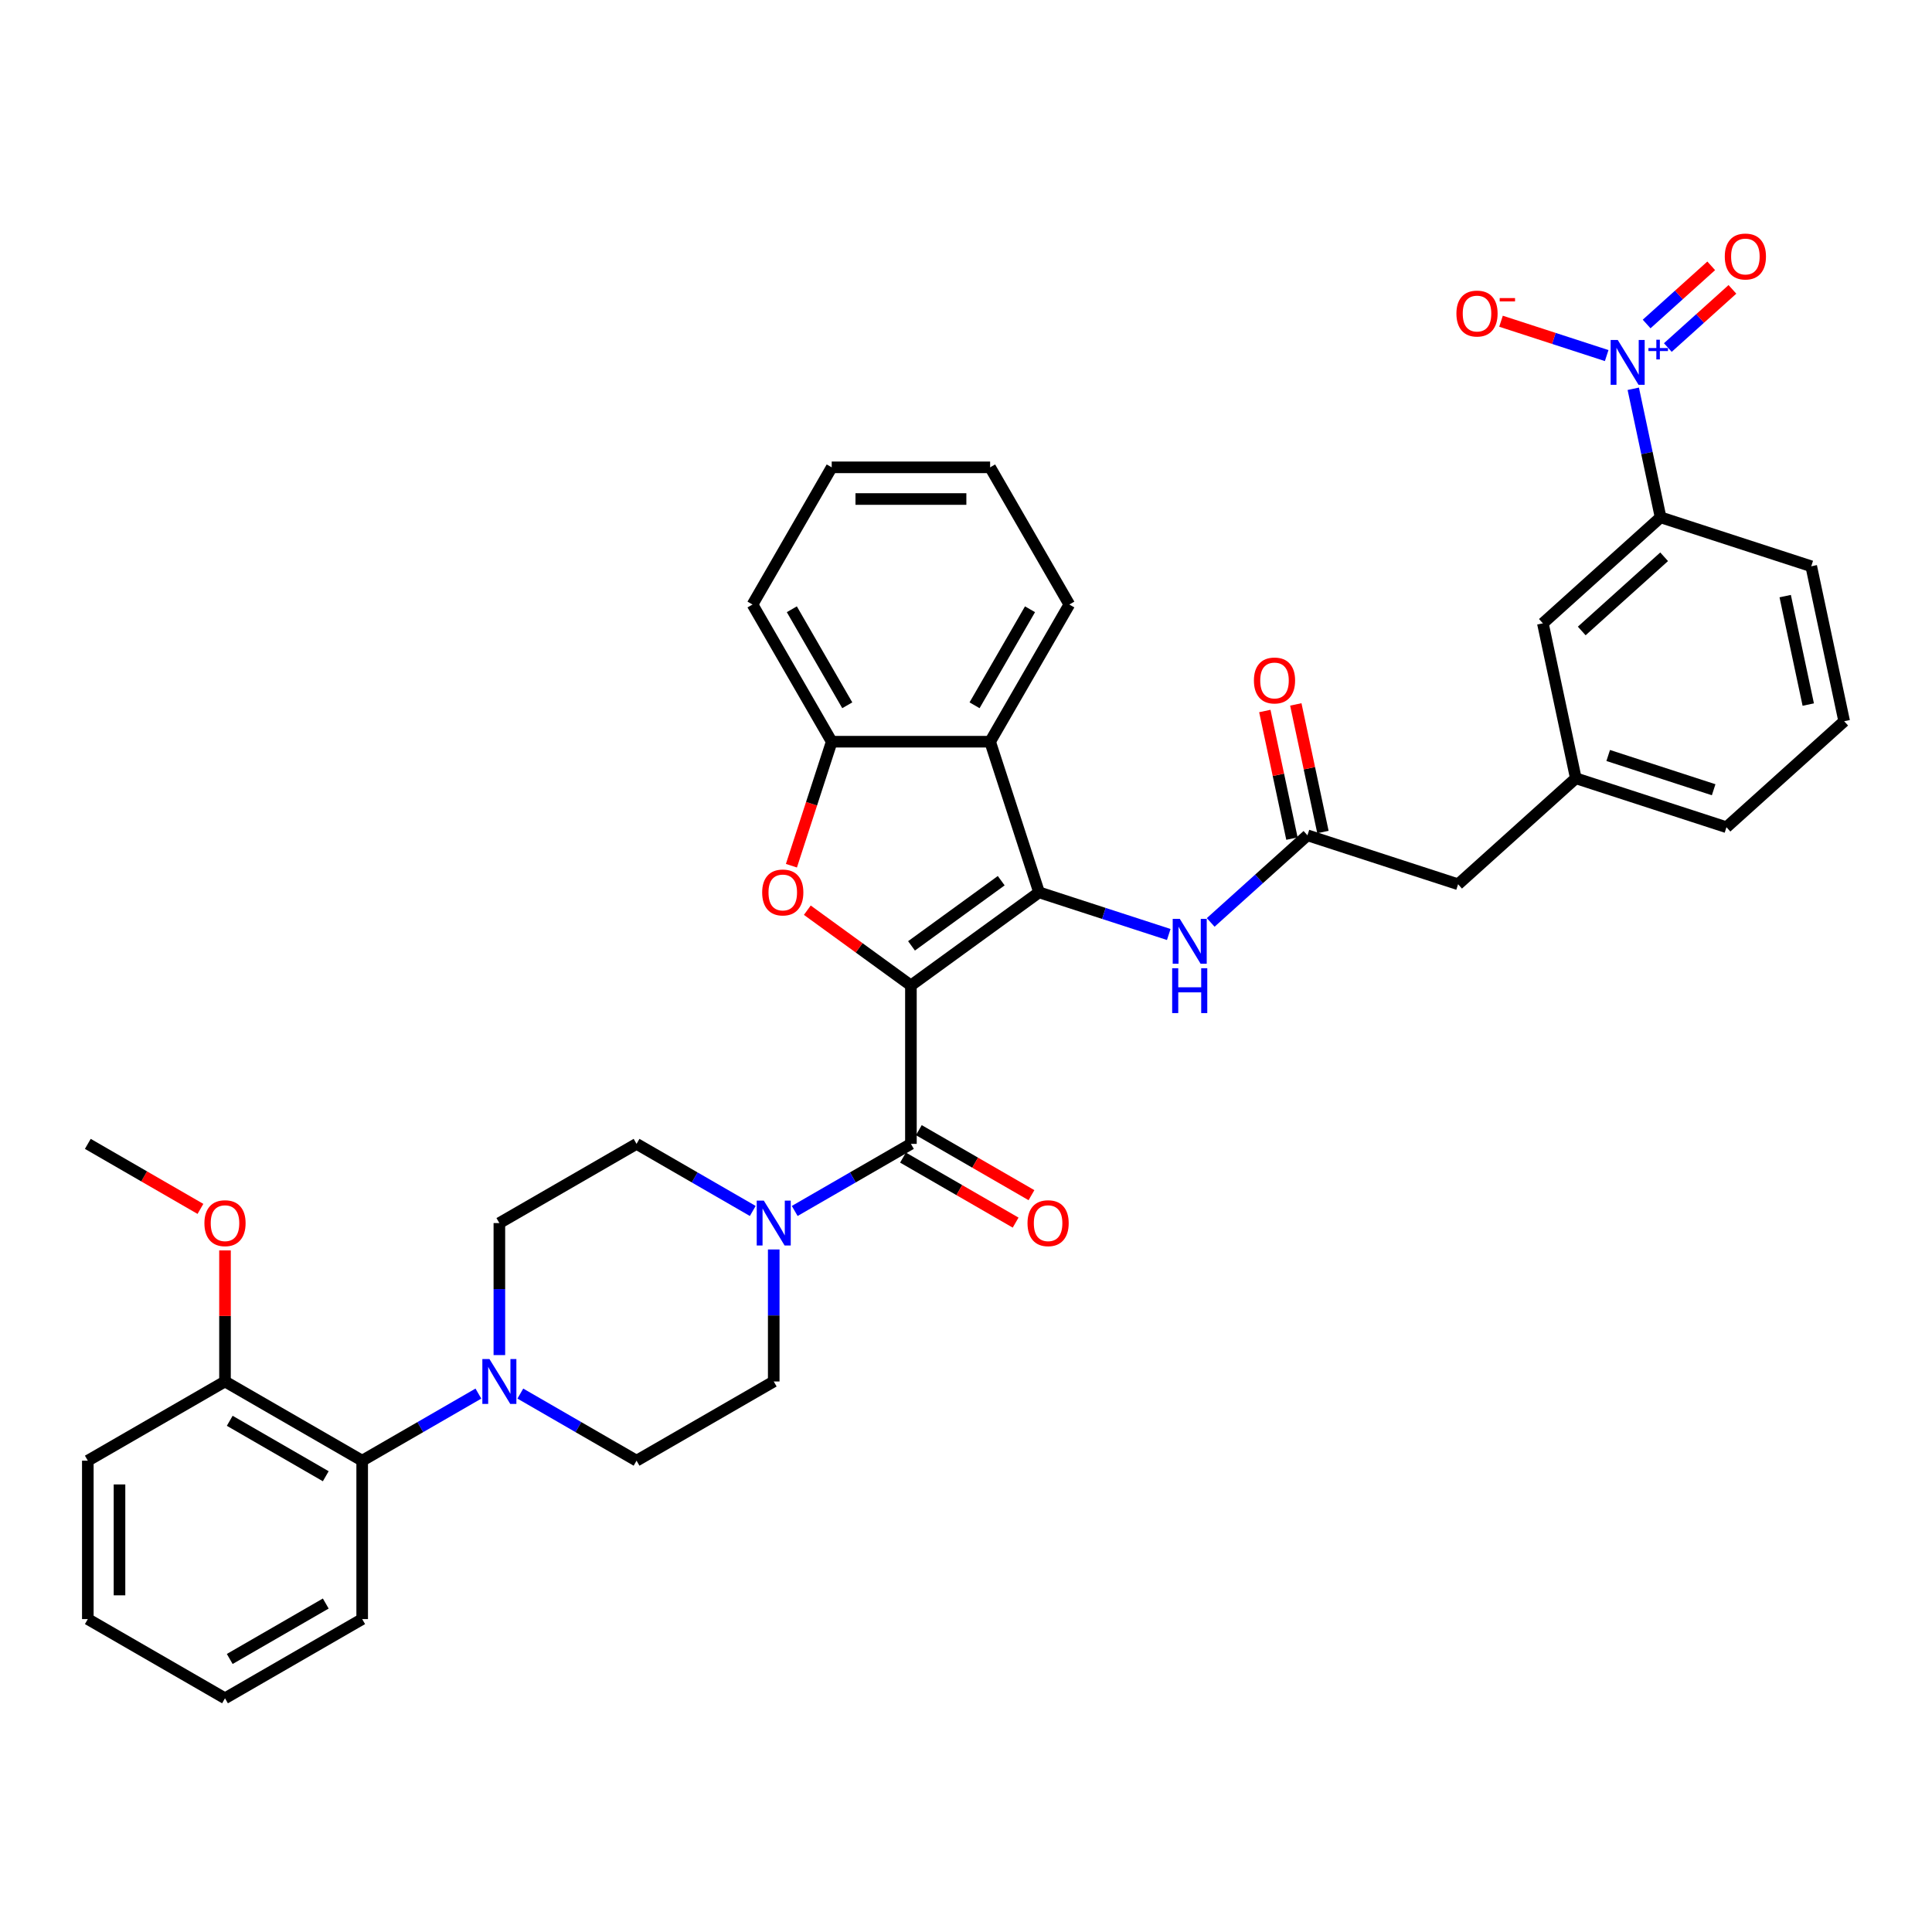 <?xml version='1.0' encoding='iso-8859-1'?>
<svg version='1.1' baseProfile='full'
              xmlns='http://www.w3.org/2000/svg'
                      xmlns:rdkit='http://www.rdkit.org/xml'
                      xmlns:xlink='http://www.w3.org/1999/xlink'
                  xml:space='preserve'
width='1000px' height='1000px' viewBox='0 0 1000 1000'>
<!-- END OF HEADER -->
<rect style='opacity:1.0;fill:#FFFFFF;stroke:none' width='1000' height='1000' x='0' y='0'> </rect>
<path class='bond-0' d='M 471.489,510.075 L 537.821,461.883' style='fill:none;fill-rule:evenodd;stroke:#000000;stroke-width:6px;stroke-linecap:butt;stroke-linejoin:miter;stroke-opacity:1' />
<path class='bond-0' d='M 471.8,489.58 L 518.232,455.845' style='fill:none;fill-rule:evenodd;stroke:#000000;stroke-width:6px;stroke-linecap:butt;stroke-linejoin:miter;stroke-opacity:1' />
<path class='bond-1' d='M 471.489,510.075 L 444.678,490.596' style='fill:none;fill-rule:evenodd;stroke:#000000;stroke-width:6px;stroke-linecap:butt;stroke-linejoin:miter;stroke-opacity:1' />
<path class='bond-1' d='M 444.678,490.596 L 417.866,471.116' style='fill:none;fill-rule:evenodd;stroke:#FF0000;stroke-width:6px;stroke-linecap:butt;stroke-linejoin:miter;stroke-opacity:1' />
<path class='bond-2' d='M 471.489,510.075 L 471.489,592.066' style='fill:none;fill-rule:evenodd;stroke:#000000;stroke-width:6px;stroke-linecap:butt;stroke-linejoin:miter;stroke-opacity:1' />
<path class='bond-4' d='M 537.821,461.883 L 512.484,383.905' style='fill:none;fill-rule:evenodd;stroke:#000000;stroke-width:6px;stroke-linecap:butt;stroke-linejoin:miter;stroke-opacity:1' />
<path class='bond-7' d='M 537.821,461.883 L 571.382,472.787' style='fill:none;fill-rule:evenodd;stroke:#000000;stroke-width:6px;stroke-linecap:butt;stroke-linejoin:miter;stroke-opacity:1' />
<path class='bond-7' d='M 571.382,472.787 L 604.943,483.692' style='fill:none;fill-rule:evenodd;stroke:#0000FF;stroke-width:6px;stroke-linecap:butt;stroke-linejoin:miter;stroke-opacity:1' />
<path class='bond-6' d='M 409.638,448.092 L 420.066,415.998' style='fill:none;fill-rule:evenodd;stroke:#FF0000;stroke-width:6px;stroke-linecap:butt;stroke-linejoin:miter;stroke-opacity:1' />
<path class='bond-6' d='M 420.066,415.998 L 430.494,383.905' style='fill:none;fill-rule:evenodd;stroke:#000000;stroke-width:6px;stroke-linecap:butt;stroke-linejoin:miter;stroke-opacity:1' />
<path class='bond-5' d='M 471.489,592.066 L 441.414,609.43' style='fill:none;fill-rule:evenodd;stroke:#000000;stroke-width:6px;stroke-linecap:butt;stroke-linejoin:miter;stroke-opacity:1' />
<path class='bond-5' d='M 441.414,609.43 L 411.339,626.793' style='fill:none;fill-rule:evenodd;stroke:#0000FF;stroke-width:6px;stroke-linecap:butt;stroke-linejoin:miter;stroke-opacity:1' />
<path class='bond-14' d='M 467.39,599.166 L 496.538,615.995' style='fill:none;fill-rule:evenodd;stroke:#000000;stroke-width:6px;stroke-linecap:butt;stroke-linejoin:miter;stroke-opacity:1' />
<path class='bond-14' d='M 496.538,615.995 L 525.687,632.824' style='fill:none;fill-rule:evenodd;stroke:#FF0000;stroke-width:6px;stroke-linecap:butt;stroke-linejoin:miter;stroke-opacity:1' />
<path class='bond-14' d='M 475.589,584.965 L 504.737,601.794' style='fill:none;fill-rule:evenodd;stroke:#000000;stroke-width:6px;stroke-linecap:butt;stroke-linejoin:miter;stroke-opacity:1' />
<path class='bond-14' d='M 504.737,601.794 L 533.886,618.623' style='fill:none;fill-rule:evenodd;stroke:#FF0000;stroke-width:6px;stroke-linecap:butt;stroke-linejoin:miter;stroke-opacity:1' />
<path class='bond-3' d='M 845.378,201.231 L 852.45,234.5' style='fill:none;fill-rule:evenodd;stroke:#0000FF;stroke-width:6px;stroke-linecap:butt;stroke-linejoin:miter;stroke-opacity:1' />
<path class='bond-3' d='M 852.45,234.5 L 859.521,267.77' style='fill:none;fill-rule:evenodd;stroke:#000000;stroke-width:6px;stroke-linecap:butt;stroke-linejoin:miter;stroke-opacity:1' />
<path class='bond-12' d='M 831.619,184.044 L 804.269,175.158' style='fill:none;fill-rule:evenodd;stroke:#0000FF;stroke-width:6px;stroke-linecap:butt;stroke-linejoin:miter;stroke-opacity:1' />
<path class='bond-12' d='M 804.269,175.158 L 776.92,166.271' style='fill:none;fill-rule:evenodd;stroke:#FF0000;stroke-width:6px;stroke-linecap:butt;stroke-linejoin:miter;stroke-opacity:1' />
<path class='bond-13' d='M 863.267,179.883 L 879.982,164.832' style='fill:none;fill-rule:evenodd;stroke:#0000FF;stroke-width:6px;stroke-linecap:butt;stroke-linejoin:miter;stroke-opacity:1' />
<path class='bond-13' d='M 879.982,164.832 L 896.698,149.781' style='fill:none;fill-rule:evenodd;stroke:#FF0000;stroke-width:6px;stroke-linecap:butt;stroke-linejoin:miter;stroke-opacity:1' />
<path class='bond-13' d='M 852.294,167.697 L 869.01,152.646' style='fill:none;fill-rule:evenodd;stroke:#0000FF;stroke-width:6px;stroke-linecap:butt;stroke-linejoin:miter;stroke-opacity:1' />
<path class='bond-13' d='M 869.01,152.646 L 885.725,137.595' style='fill:none;fill-rule:evenodd;stroke:#FF0000;stroke-width:6px;stroke-linecap:butt;stroke-linejoin:miter;stroke-opacity:1' />
<path class='bond-24' d='M 512.484,383.905 L 553.48,312.899' style='fill:none;fill-rule:evenodd;stroke:#000000;stroke-width:6px;stroke-linecap:butt;stroke-linejoin:miter;stroke-opacity:1' />
<path class='bond-24' d='M 504.432,365.055 L 533.129,315.351' style='fill:none;fill-rule:evenodd;stroke:#000000;stroke-width:6px;stroke-linecap:butt;stroke-linejoin:miter;stroke-opacity:1' />
<path class='bond-37' d='M 512.484,383.905 L 430.494,383.905' style='fill:none;fill-rule:evenodd;stroke:#000000;stroke-width:6px;stroke-linecap:butt;stroke-linejoin:miter;stroke-opacity:1' />
<path class='bond-15' d='M 389.628,626.793 L 359.553,609.43' style='fill:none;fill-rule:evenodd;stroke:#0000FF;stroke-width:6px;stroke-linecap:butt;stroke-linejoin:miter;stroke-opacity:1' />
<path class='bond-15' d='M 359.553,609.43 L 329.478,592.066' style='fill:none;fill-rule:evenodd;stroke:#000000;stroke-width:6px;stroke-linecap:butt;stroke-linejoin:miter;stroke-opacity:1' />
<path class='bond-16' d='M 400.483,646.721 L 400.483,680.886' style='fill:none;fill-rule:evenodd;stroke:#0000FF;stroke-width:6px;stroke-linecap:butt;stroke-linejoin:miter;stroke-opacity:1' />
<path class='bond-16' d='M 400.483,680.886 L 400.483,715.051' style='fill:none;fill-rule:evenodd;stroke:#000000;stroke-width:6px;stroke-linecap:butt;stroke-linejoin:miter;stroke-opacity:1' />
<path class='bond-26' d='M 430.494,383.905 L 389.499,312.899' style='fill:none;fill-rule:evenodd;stroke:#000000;stroke-width:6px;stroke-linecap:butt;stroke-linejoin:miter;stroke-opacity:1' />
<path class='bond-26' d='M 438.546,365.055 L 409.849,315.351' style='fill:none;fill-rule:evenodd;stroke:#000000;stroke-width:6px;stroke-linecap:butt;stroke-linejoin:miter;stroke-opacity:1' />
<path class='bond-9' d='M 626.654,477.445 L 651.691,454.901' style='fill:none;fill-rule:evenodd;stroke:#0000FF;stroke-width:6px;stroke-linecap:butt;stroke-linejoin:miter;stroke-opacity:1' />
<path class='bond-9' d='M 651.691,454.901 L 676.729,432.357' style='fill:none;fill-rule:evenodd;stroke:#000000;stroke-width:6px;stroke-linecap:butt;stroke-linejoin:miter;stroke-opacity:1' />
<path class='bond-8' d='M 269.327,721.319 L 299.402,738.683' style='fill:none;fill-rule:evenodd;stroke:#0000FF;stroke-width:6px;stroke-linecap:butt;stroke-linejoin:miter;stroke-opacity:1' />
<path class='bond-8' d='M 299.402,738.683 L 329.478,756.047' style='fill:none;fill-rule:evenodd;stroke:#000000;stroke-width:6px;stroke-linecap:butt;stroke-linejoin:miter;stroke-opacity:1' />
<path class='bond-11' d='M 247.616,721.319 L 217.541,738.683' style='fill:none;fill-rule:evenodd;stroke:#0000FF;stroke-width:6px;stroke-linecap:butt;stroke-linejoin:miter;stroke-opacity:1' />
<path class='bond-11' d='M 217.541,738.683 L 187.466,756.047' style='fill:none;fill-rule:evenodd;stroke:#000000;stroke-width:6px;stroke-linecap:butt;stroke-linejoin:miter;stroke-opacity:1' />
<path class='bond-38' d='M 258.472,701.392 L 258.472,667.226' style='fill:none;fill-rule:evenodd;stroke:#0000FF;stroke-width:6px;stroke-linecap:butt;stroke-linejoin:miter;stroke-opacity:1' />
<path class='bond-38' d='M 258.472,667.226 L 258.472,633.061' style='fill:none;fill-rule:evenodd;stroke:#000000;stroke-width:6px;stroke-linecap:butt;stroke-linejoin:miter;stroke-opacity:1' />
<path class='bond-20' d='M 684.749,430.652 L 677.729,397.628' style='fill:none;fill-rule:evenodd;stroke:#000000;stroke-width:6px;stroke-linecap:butt;stroke-linejoin:miter;stroke-opacity:1' />
<path class='bond-20' d='M 677.729,397.628 L 670.71,364.605' style='fill:none;fill-rule:evenodd;stroke:#FF0000;stroke-width:6px;stroke-linecap:butt;stroke-linejoin:miter;stroke-opacity:1' />
<path class='bond-20' d='M 668.709,434.061 L 661.69,401.038' style='fill:none;fill-rule:evenodd;stroke:#000000;stroke-width:6px;stroke-linecap:butt;stroke-linejoin:miter;stroke-opacity:1' />
<path class='bond-20' d='M 661.69,401.038 L 654.67,368.014' style='fill:none;fill-rule:evenodd;stroke:#FF0000;stroke-width:6px;stroke-linecap:butt;stroke-linejoin:miter;stroke-opacity:1' />
<path class='bond-23' d='M 676.729,432.357 L 754.706,457.693' style='fill:none;fill-rule:evenodd;stroke:#000000;stroke-width:6px;stroke-linecap:butt;stroke-linejoin:miter;stroke-opacity:1' />
<path class='bond-10' d='M 859.521,267.77 L 798.59,322.632' style='fill:none;fill-rule:evenodd;stroke:#000000;stroke-width:6px;stroke-linecap:butt;stroke-linejoin:miter;stroke-opacity:1' />
<path class='bond-10' d='M 861.354,288.185 L 818.703,326.589' style='fill:none;fill-rule:evenodd;stroke:#000000;stroke-width:6px;stroke-linecap:butt;stroke-linejoin:miter;stroke-opacity:1' />
<path class='bond-40' d='M 859.521,267.77 L 937.499,293.106' style='fill:none;fill-rule:evenodd;stroke:#000000;stroke-width:6px;stroke-linecap:butt;stroke-linejoin:miter;stroke-opacity:1' />
<path class='bond-21' d='M 187.466,756.047 L 116.46,715.051' style='fill:none;fill-rule:evenodd;stroke:#000000;stroke-width:6px;stroke-linecap:butt;stroke-linejoin:miter;stroke-opacity:1' />
<path class='bond-21' d='M 168.616,764.098 L 118.912,735.402' style='fill:none;fill-rule:evenodd;stroke:#000000;stroke-width:6px;stroke-linecap:butt;stroke-linejoin:miter;stroke-opacity:1' />
<path class='bond-29' d='M 187.466,756.047 L 187.466,838.037' style='fill:none;fill-rule:evenodd;stroke:#000000;stroke-width:6px;stroke-linecap:butt;stroke-linejoin:miter;stroke-opacity:1' />
<path class='bond-18' d='M 329.478,592.066 L 258.472,633.061' style='fill:none;fill-rule:evenodd;stroke:#000000;stroke-width:6px;stroke-linecap:butt;stroke-linejoin:miter;stroke-opacity:1' />
<path class='bond-17' d='M 400.483,715.051 L 329.478,756.047' style='fill:none;fill-rule:evenodd;stroke:#000000;stroke-width:6px;stroke-linecap:butt;stroke-linejoin:miter;stroke-opacity:1' />
<path class='bond-19' d='M 798.59,322.632 L 815.637,402.831' style='fill:none;fill-rule:evenodd;stroke:#000000;stroke-width:6px;stroke-linecap:butt;stroke-linejoin:miter;stroke-opacity:1' />
<path class='bond-25' d='M 116.46,715.051 L 116.46,681.132' style='fill:none;fill-rule:evenodd;stroke:#000000;stroke-width:6px;stroke-linecap:butt;stroke-linejoin:miter;stroke-opacity:1' />
<path class='bond-25' d='M 116.46,681.132 L 116.46,647.212' style='fill:none;fill-rule:evenodd;stroke:#FF0000;stroke-width:6px;stroke-linecap:butt;stroke-linejoin:miter;stroke-opacity:1' />
<path class='bond-31' d='M 116.46,715.051 L 45.455,756.047' style='fill:none;fill-rule:evenodd;stroke:#000000;stroke-width:6px;stroke-linecap:butt;stroke-linejoin:miter;stroke-opacity:1' />
<path class='bond-22' d='M 815.637,402.831 L 754.706,457.693' style='fill:none;fill-rule:evenodd;stroke:#000000;stroke-width:6px;stroke-linecap:butt;stroke-linejoin:miter;stroke-opacity:1' />
<path class='bond-30' d='M 815.637,402.831 L 893.615,428.167' style='fill:none;fill-rule:evenodd;stroke:#000000;stroke-width:6px;stroke-linecap:butt;stroke-linejoin:miter;stroke-opacity:1' />
<path class='bond-30' d='M 832.401,391.036 L 886.985,408.771' style='fill:none;fill-rule:evenodd;stroke:#000000;stroke-width:6px;stroke-linecap:butt;stroke-linejoin:miter;stroke-opacity:1' />
<path class='bond-33' d='M 553.48,312.899 L 512.484,241.894' style='fill:none;fill-rule:evenodd;stroke:#000000;stroke-width:6px;stroke-linecap:butt;stroke-linejoin:miter;stroke-opacity:1' />
<path class='bond-32' d='M 103.752,625.724 L 74.603,608.895' style='fill:none;fill-rule:evenodd;stroke:#FF0000;stroke-width:6px;stroke-linecap:butt;stroke-linejoin:miter;stroke-opacity:1' />
<path class='bond-32' d='M 74.603,608.895 L 45.455,592.066' style='fill:none;fill-rule:evenodd;stroke:#000000;stroke-width:6px;stroke-linecap:butt;stroke-linejoin:miter;stroke-opacity:1' />
<path class='bond-34' d='M 389.499,312.899 L 430.494,241.894' style='fill:none;fill-rule:evenodd;stroke:#000000;stroke-width:6px;stroke-linecap:butt;stroke-linejoin:miter;stroke-opacity:1' />
<path class='bond-27' d='M 937.499,293.106 L 954.545,373.305' style='fill:none;fill-rule:evenodd;stroke:#000000;stroke-width:6px;stroke-linecap:butt;stroke-linejoin:miter;stroke-opacity:1' />
<path class='bond-27' d='M 924.016,308.545 L 935.949,364.685' style='fill:none;fill-rule:evenodd;stroke:#000000;stroke-width:6px;stroke-linecap:butt;stroke-linejoin:miter;stroke-opacity:1' />
<path class='bond-28' d='M 954.545,373.305 L 893.615,428.167' style='fill:none;fill-rule:evenodd;stroke:#000000;stroke-width:6px;stroke-linecap:butt;stroke-linejoin:miter;stroke-opacity:1' />
<path class='bond-35' d='M 187.466,838.037 L 116.46,879.032' style='fill:none;fill-rule:evenodd;stroke:#000000;stroke-width:6px;stroke-linecap:butt;stroke-linejoin:miter;stroke-opacity:1' />
<path class='bond-35' d='M 168.616,829.985 L 118.912,858.682' style='fill:none;fill-rule:evenodd;stroke:#000000;stroke-width:6px;stroke-linecap:butt;stroke-linejoin:miter;stroke-opacity:1' />
<path class='bond-41' d='M 45.455,756.047 L 45.455,838.037' style='fill:none;fill-rule:evenodd;stroke:#000000;stroke-width:6px;stroke-linecap:butt;stroke-linejoin:miter;stroke-opacity:1' />
<path class='bond-41' d='M 61.853,768.345 L 61.853,825.738' style='fill:none;fill-rule:evenodd;stroke:#000000;stroke-width:6px;stroke-linecap:butt;stroke-linejoin:miter;stroke-opacity:1' />
<path class='bond-39' d='M 512.484,241.894 L 430.494,241.894' style='fill:none;fill-rule:evenodd;stroke:#000000;stroke-width:6px;stroke-linecap:butt;stroke-linejoin:miter;stroke-opacity:1' />
<path class='bond-39' d='M 500.186,258.292 L 442.792,258.292' style='fill:none;fill-rule:evenodd;stroke:#000000;stroke-width:6px;stroke-linecap:butt;stroke-linejoin:miter;stroke-opacity:1' />
<path class='bond-36' d='M 116.46,879.032 L 45.455,838.037' style='fill:none;fill-rule:evenodd;stroke:#000000;stroke-width:6px;stroke-linecap:butt;stroke-linejoin:miter;stroke-opacity:1' />
<path  class='atom-2' d='M 394.499 461.948
Q 394.499 456.373, 397.254 453.257
Q 400.009 450.142, 405.158 450.142
Q 410.307 450.142, 413.061 453.257
Q 415.816 456.373, 415.816 461.948
Q 415.816 467.589, 413.029 470.803
Q 410.241 473.984, 405.158 473.984
Q 400.041 473.984, 397.254 470.803
Q 394.499 467.622, 394.499 461.948
M 405.158 471.361
Q 408.699 471.361, 410.602 468.999
Q 412.537 466.605, 412.537 461.948
Q 412.537 457.39, 410.602 455.094
Q 408.699 452.765, 405.158 452.765
Q 401.616 452.765, 399.681 455.061
Q 397.778 457.357, 397.778 461.948
Q 397.778 466.638, 399.681 468.999
Q 401.616 471.361, 405.158 471.361
' fill='#FF0000'/>
<path  class='atom-4' d='M 837.342 175.961
L 844.951 188.26
Q 845.705 189.473, 846.918 191.671
Q 848.132 193.868, 848.197 193.999
L 848.197 175.961
L 851.28 175.961
L 851.28 199.181
L 848.099 199.181
L 839.933 185.735
Q 838.982 184.16, 837.965 182.357
Q 836.981 180.553, 836.686 179.995
L 836.686 199.181
L 833.669 199.181
L 833.669 175.961
L 837.342 175.961
' fill='#0000FF'/>
<path  class='atom-4' d='M 853.228 180.147
L 857.319 180.147
L 857.319 175.839
L 859.138 175.839
L 859.138 180.147
L 863.337 180.147
L 863.337 181.705
L 859.138 181.705
L 859.138 186.034
L 857.319 186.034
L 857.319 181.705
L 853.228 181.705
L 853.228 180.147
' fill='#0000FF'/>
<path  class='atom-6' d='M 395.351 621.451
L 402.959 633.75
Q 403.714 634.963, 404.927 637.16
Q 406.141 639.358, 406.206 639.489
L 406.206 621.451
L 409.289 621.451
L 409.289 644.671
L 406.108 644.671
L 397.942 631.224
Q 396.991 629.65, 395.974 627.846
Q 394.99 626.043, 394.695 625.485
L 394.695 644.671
L 391.678 644.671
L 391.678 621.451
L 395.351 621.451
' fill='#0000FF'/>
<path  class='atom-8' d='M 610.666 475.609
L 618.274 487.908
Q 619.029 489.121, 620.242 491.319
Q 621.456 493.516, 621.521 493.647
L 621.521 475.609
L 624.604 475.609
L 624.604 498.829
L 621.423 498.829
L 613.257 485.382
Q 612.305 483.808, 611.289 482.004
Q 610.305 480.201, 610.01 479.643
L 610.01 498.829
L 606.992 498.829
L 606.992 475.609
L 610.666 475.609
' fill='#0000FF'/>
<path  class='atom-8' d='M 606.714 501.151
L 609.862 501.151
L 609.862 511.022
L 621.734 511.022
L 621.734 501.151
L 624.883 501.151
L 624.883 524.371
L 621.734 524.371
L 621.734 513.646
L 609.862 513.646
L 609.862 524.371
L 606.714 524.371
L 606.714 501.151
' fill='#0000FF'/>
<path  class='atom-9' d='M 253.339 703.441
L 260.948 715.74
Q 261.702 716.954, 262.916 719.151
Q 264.129 721.348, 264.195 721.479
L 264.195 703.441
L 267.278 703.441
L 267.278 726.661
L 264.096 726.661
L 255.93 713.215
Q 254.979 711.641, 253.962 709.837
Q 252.978 708.033, 252.683 707.475
L 252.683 726.661
L 249.666 726.661
L 249.666 703.441
L 253.339 703.441
' fill='#0000FF'/>
<path  class='atom-13' d='M 753.838 162.3
Q 753.838 156.725, 756.593 153.609
Q 759.348 150.494, 764.497 150.494
Q 769.646 150.494, 772.401 153.609
Q 775.156 156.725, 775.156 162.3
Q 775.156 167.941, 772.368 171.155
Q 769.58 174.337, 764.497 174.337
Q 759.381 174.337, 756.593 171.155
Q 753.838 167.974, 753.838 162.3
M 764.497 171.713
Q 768.039 171.713, 769.941 169.352
Q 771.876 166.957, 771.876 162.3
Q 771.876 157.742, 769.941 155.446
Q 768.039 153.117, 764.497 153.117
Q 760.955 153.117, 759.02 155.413
Q 757.118 157.709, 757.118 162.3
Q 757.118 166.99, 759.02 169.352
Q 760.955 171.713, 764.497 171.713
' fill='#FF0000'/>
<path  class='atom-13' d='M 776.238 154.284
L 784.182 154.284
L 784.182 156.015
L 776.238 156.015
L 776.238 154.284
' fill='#FF0000'/>
<path  class='atom-14' d='M 892.746 132.775
Q 892.746 127.199, 895.501 124.084
Q 898.256 120.968, 903.405 120.968
Q 908.554 120.968, 911.309 124.084
Q 914.064 127.199, 914.064 132.775
Q 914.064 138.415, 911.276 141.629
Q 908.489 144.811, 903.405 144.811
Q 898.289 144.811, 895.501 141.629
Q 892.746 138.448, 892.746 132.775
M 903.405 142.187
Q 906.947 142.187, 908.849 139.826
Q 910.784 137.432, 910.784 132.775
Q 910.784 128.216, 908.849 125.92
Q 906.947 123.592, 903.405 123.592
Q 899.863 123.592, 897.928 125.887
Q 896.026 128.183, 896.026 132.775
Q 896.026 137.464, 897.928 139.826
Q 899.863 142.187, 903.405 142.187
' fill='#FF0000'/>
<path  class='atom-15' d='M 531.836 633.127
Q 531.836 627.551, 534.591 624.436
Q 537.346 621.32, 542.495 621.32
Q 547.644 621.32, 550.399 624.436
Q 553.154 627.551, 553.154 633.127
Q 553.154 638.767, 550.366 641.981
Q 547.578 645.163, 542.495 645.163
Q 537.379 645.163, 534.591 641.981
Q 531.836 638.8, 531.836 633.127
M 542.495 642.539
Q 546.037 642.539, 547.939 640.178
Q 549.874 637.784, 549.874 633.127
Q 549.874 628.568, 547.939 626.272
Q 546.037 623.944, 542.495 623.944
Q 538.953 623.944, 537.018 626.239
Q 535.116 628.535, 535.116 633.127
Q 535.116 637.816, 537.018 640.178
Q 538.953 642.539, 542.495 642.539
' fill='#FF0000'/>
<path  class='atom-21' d='M 649.023 352.224
Q 649.023 346.648, 651.778 343.533
Q 654.533 340.417, 659.682 340.417
Q 664.831 340.417, 667.586 343.533
Q 670.341 346.648, 670.341 352.224
Q 670.341 357.865, 667.553 361.079
Q 664.766 364.26, 659.682 364.26
Q 654.566 364.26, 651.778 361.079
Q 649.023 357.897, 649.023 352.224
M 659.682 361.636
Q 663.224 361.636, 665.126 359.275
Q 667.061 356.881, 667.061 352.224
Q 667.061 347.665, 665.126 345.369
Q 663.224 343.041, 659.682 343.041
Q 656.14 343.041, 654.205 345.336
Q 652.303 347.632, 652.303 352.224
Q 652.303 356.913, 654.205 359.275
Q 656.14 361.636, 659.682 361.636
' fill='#FF0000'/>
<path  class='atom-26' d='M 105.802 633.127
Q 105.802 627.551, 108.556 624.436
Q 111.311 621.32, 116.46 621.32
Q 121.609 621.32, 124.364 624.436
Q 127.119 627.551, 127.119 633.127
Q 127.119 638.767, 124.331 641.981
Q 121.544 645.163, 116.46 645.163
Q 111.344 645.163, 108.556 641.981
Q 105.802 638.8, 105.802 633.127
M 116.46 642.539
Q 120.002 642.539, 121.904 640.178
Q 123.839 637.784, 123.839 633.127
Q 123.839 628.568, 121.904 626.272
Q 120.002 623.944, 116.46 623.944
Q 112.918 623.944, 110.983 626.239
Q 109.081 628.535, 109.081 633.127
Q 109.081 637.816, 110.983 640.178
Q 112.918 642.539, 116.46 642.539
' fill='#FF0000'/>
</svg>
